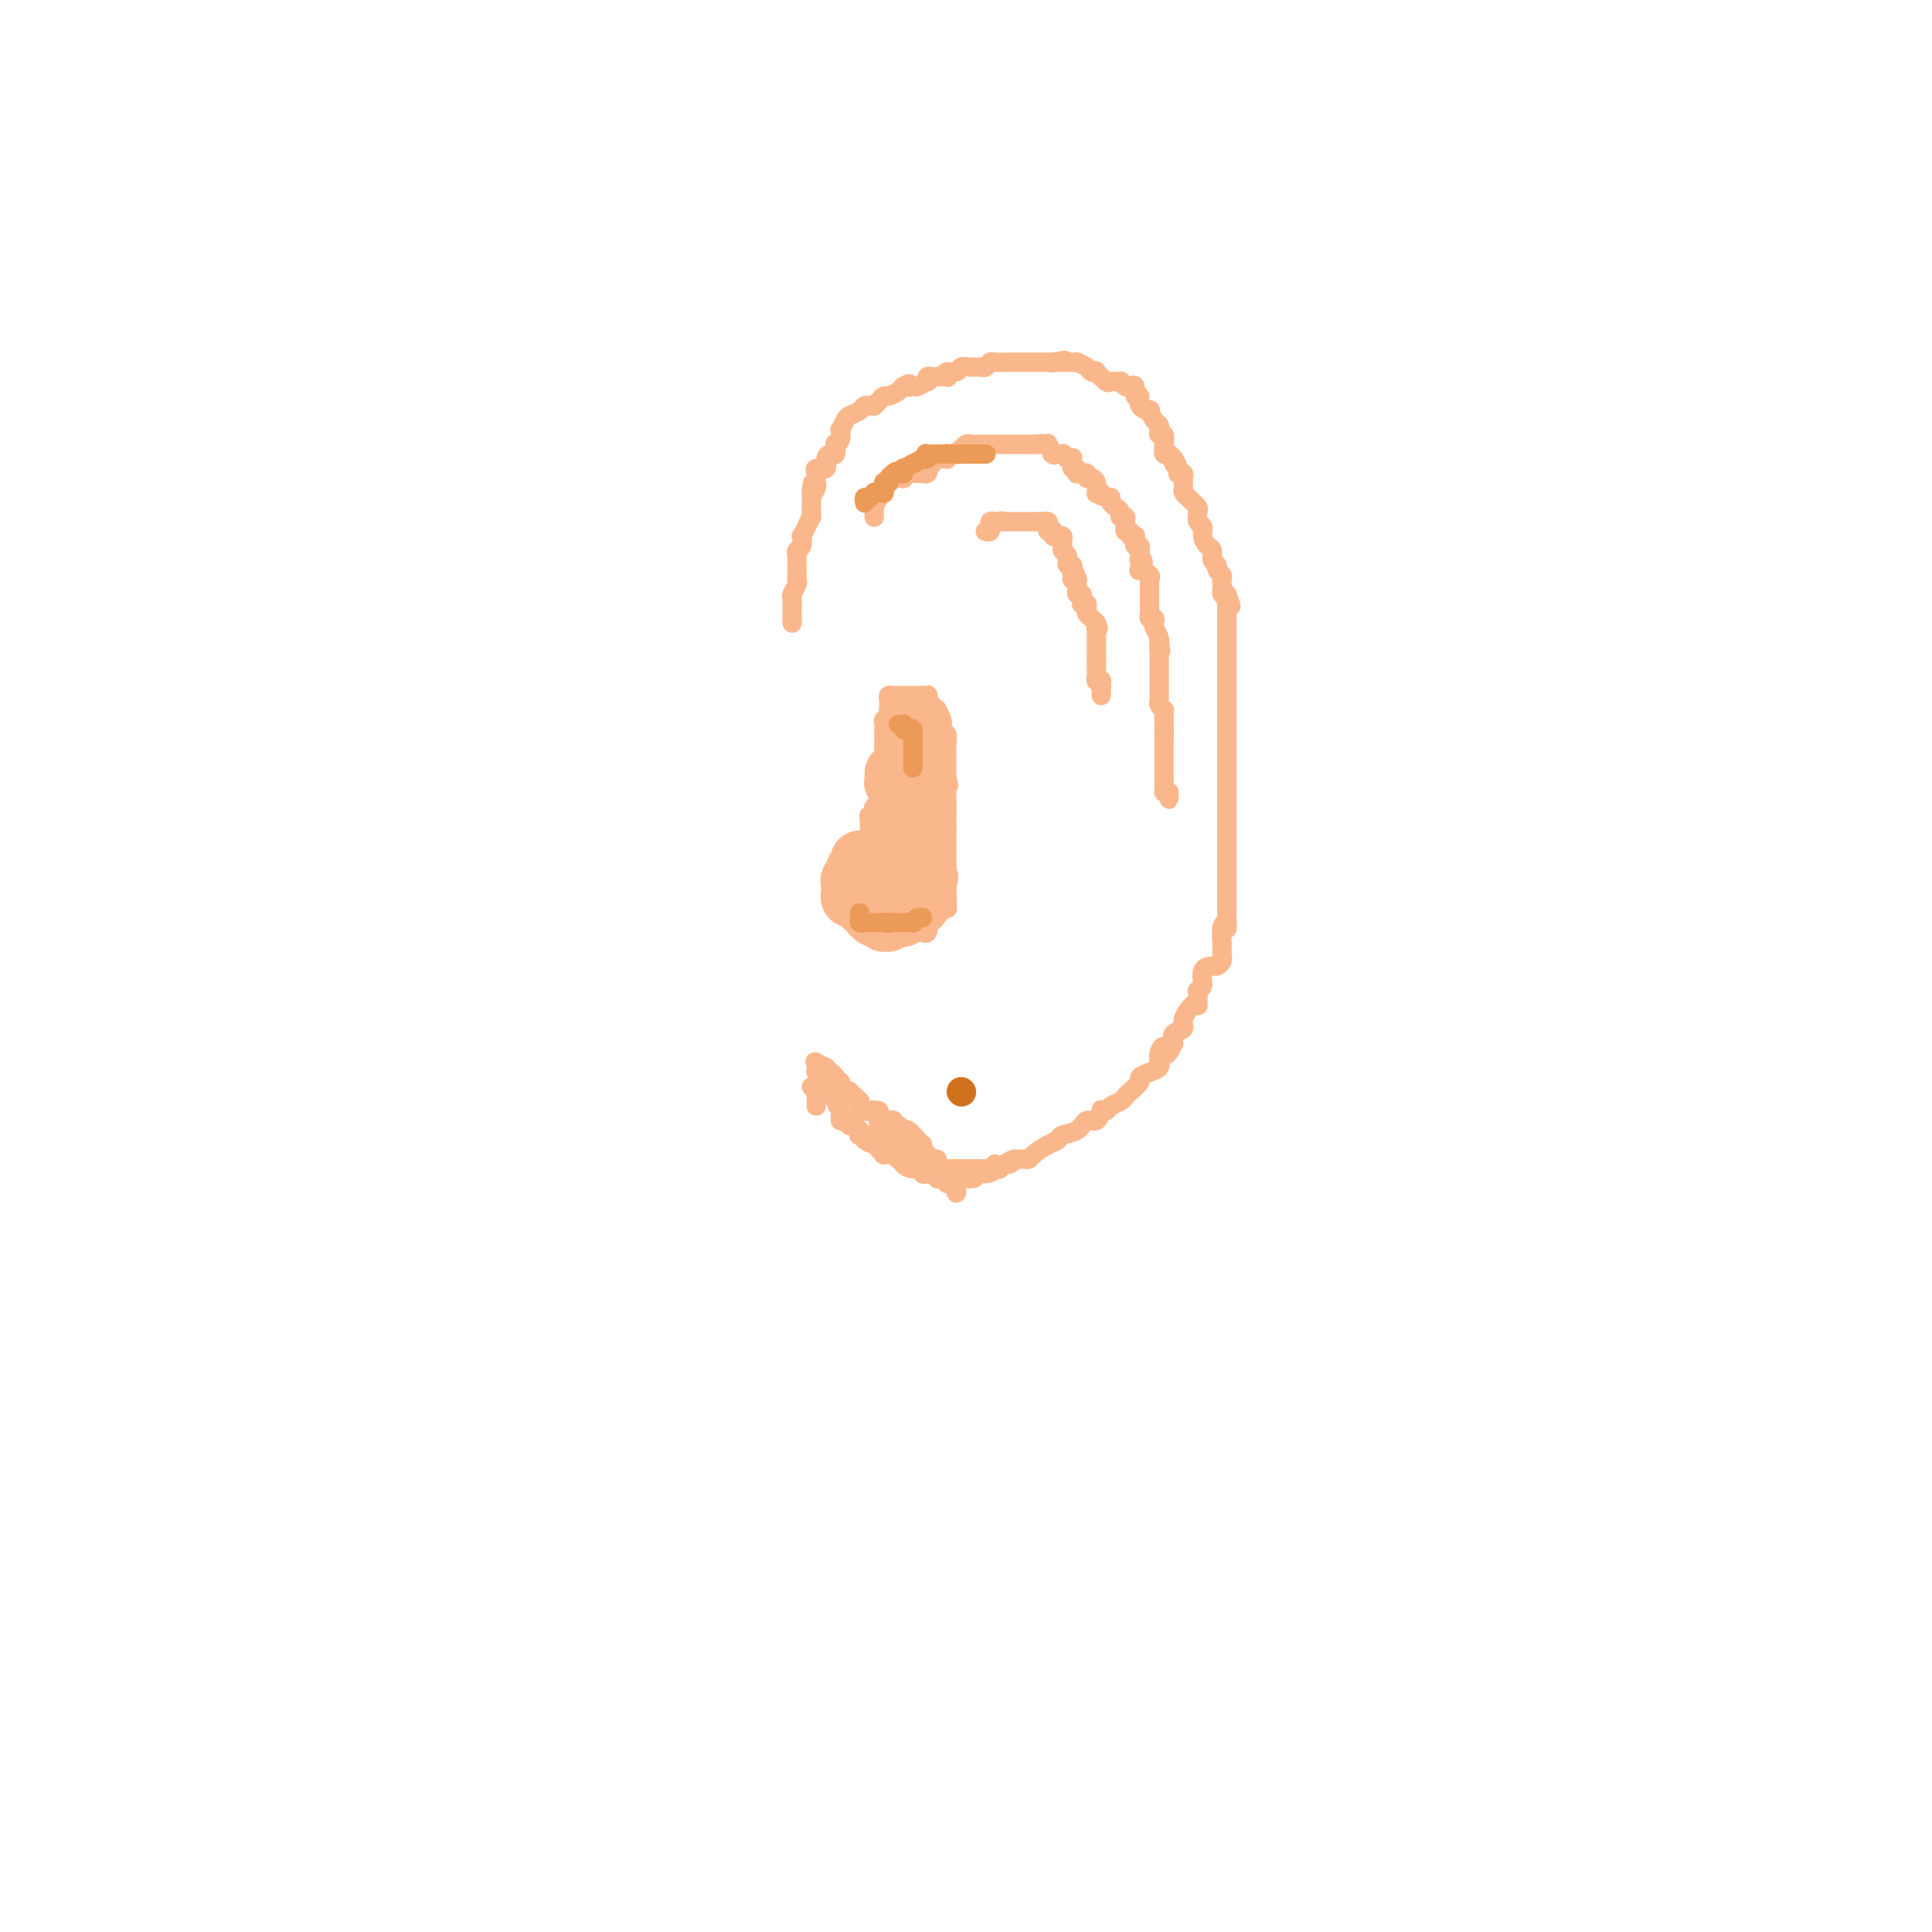 <svg viewBox='0 0 400 400' version='1.1' xmlns='http://www.w3.org/2000/svg' xmlns:xlink='http://www.w3.org/1999/xlink'><g fill='none' stroke='#FBB78C' stroke-width='4' stroke-linecap='round' stroke-linejoin='round'><path d='M164,129c0.000,0.000 0.000,-1.000 0,-1'/><path d='M164,128c0.000,-0.112 0.000,0.110 0,0c-0.000,-0.110 -0.000,-0.550 0,-1c0.000,-0.450 0.000,-0.908 0,-1c-0.000,-0.092 -0.001,0.184 0,0c0.001,-0.184 0.004,-0.827 0,-1c-0.004,-0.173 -0.015,0.122 0,0c0.015,-0.122 0.057,-0.663 0,-1c-0.057,-0.337 -0.211,-0.471 0,-1c0.211,-0.529 0.789,-1.455 1,-2c0.211,-0.545 0.057,-0.710 0,-1c-0.057,-0.290 -0.015,-0.704 0,-1c0.015,-0.296 0.003,-0.475 0,-1c-0.003,-0.525 0.003,-1.396 0,-2c-0.003,-0.604 -0.015,-0.940 0,-1c0.015,-0.060 0.056,0.157 0,0c-0.056,-0.157 -0.208,-0.689 0,-1c0.208,-0.311 0.778,-0.403 1,-1c0.222,-0.597 0.098,-1.699 0,-2c-0.098,-0.301 -0.170,0.200 0,0c0.170,-0.200 0.581,-1.100 1,-2c0.419,-0.900 0.844,-1.800 1,-2c0.156,-0.200 0.042,0.301 0,0c-0.042,-0.301 -0.011,-1.404 0,-2c0.011,-0.596 0.003,-0.686 0,-1c-0.003,-0.314 -0.001,-0.854 0,-1c0.001,-0.146 0.000,0.101 0,0c-0.000,-0.101 -0.000,-0.551 0,-1'/><path d='M168,102c0.558,-3.974 -0.046,-0.910 0,0c0.046,0.910 0.742,-0.335 1,-1c0.258,-0.665 0.077,-0.751 0,-1c-0.077,-0.249 -0.049,-0.662 0,-1c0.049,-0.338 0.121,-0.603 0,-1c-0.121,-0.397 -0.435,-0.927 0,-1c0.435,-0.073 1.619,0.313 2,0c0.381,-0.313 -0.043,-1.323 0,-2c0.043,-0.677 0.551,-1.020 1,-1c0.449,0.020 0.839,0.404 1,0c0.161,-0.404 0.095,-1.595 0,-2c-0.095,-0.405 -0.218,-0.024 0,0c0.218,0.024 0.778,-0.308 1,-1c0.222,-0.692 0.105,-1.743 0,-2c-0.105,-0.257 -0.197,0.281 0,0c0.197,-0.281 0.682,-1.382 1,-2c0.318,-0.618 0.467,-0.754 1,-1c0.533,-0.246 1.448,-0.601 2,-1c0.552,-0.399 0.739,-0.842 1,-1c0.261,-0.158 0.595,-0.032 1,0c0.405,0.032 0.881,-0.029 1,0c0.119,0.029 -0.119,0.148 0,0c0.119,-0.148 0.595,-0.565 1,-1c0.405,-0.435 0.737,-0.890 1,-1c0.263,-0.110 0.455,0.124 1,0c0.545,-0.124 1.441,-0.607 2,-1c0.559,-0.393 0.779,-0.697 1,-1'/><path d='M187,80c2.030,-1.078 1.104,-0.274 1,0c-0.104,0.274 0.612,0.017 1,0c0.388,-0.017 0.446,0.206 1,0c0.554,-0.206 1.603,-0.840 2,-1c0.397,-0.160 0.143,0.153 0,0c-0.143,-0.153 -0.174,-0.773 0,-1c0.174,-0.227 0.555,-0.060 1,0c0.445,0.060 0.955,0.012 1,0c0.045,-0.012 -0.373,0.012 0,0c0.373,-0.012 1.538,-0.060 2,0c0.462,0.060 0.221,0.226 0,0c-0.221,-0.226 -0.420,-0.846 0,-1c0.420,-0.154 1.460,0.156 2,0c0.540,-0.156 0.579,-0.778 1,-1c0.421,-0.222 1.224,-0.046 2,0c0.776,0.046 1.526,-0.040 2,0c0.474,0.040 0.673,0.207 1,0c0.327,-0.207 0.781,-0.788 1,-1c0.219,-0.212 0.204,-0.057 1,0c0.796,0.057 2.402,0.015 3,0c0.598,-0.015 0.188,-0.004 0,0c-0.188,0.004 -0.152,0.001 0,0c0.152,-0.001 0.422,-0.000 1,0c0.578,0.000 1.464,0.000 2,0c0.536,-0.000 0.721,-0.000 1,0c0.279,0.000 0.652,0.000 1,0c0.348,-0.000 0.671,-0.000 1,0c0.329,0.000 0.666,0.000 1,0c0.334,-0.000 0.667,-0.000 1,0c0.333,0.000 0.667,0.000 1,0'/><path d='M218,75c4.744,-0.773 1.104,-0.207 0,0c-1.104,0.207 0.329,0.055 1,0c0.671,-0.055 0.579,-0.012 1,0c0.421,0.012 1.355,-0.007 2,0c0.645,0.007 1.000,0.041 1,0c-0.000,-0.041 -0.356,-0.157 0,0c0.356,0.157 1.423,0.585 2,1c0.577,0.415 0.664,0.815 1,1c0.336,0.185 0.921,0.155 1,0c0.079,-0.155 -0.348,-0.435 0,0c0.348,0.435 1.469,1.584 2,2c0.531,0.416 0.471,0.098 1,0c0.529,-0.098 1.649,0.024 2,0c0.351,-0.024 -0.065,-0.195 0,0c0.065,0.195 0.610,0.754 1,1c0.390,0.246 0.624,0.177 1,0c0.376,-0.177 0.893,-0.464 1,0c0.107,0.464 -0.196,1.678 0,2c0.196,0.322 0.893,-0.247 1,0c0.107,0.247 -0.374,1.309 0,2c0.374,0.691 1.603,1.011 2,1c0.397,-0.011 -0.038,-0.353 0,0c0.038,0.353 0.550,1.399 1,2c0.450,0.601 0.839,0.755 1,1c0.161,0.245 0.095,0.581 0,1c-0.095,0.419 -0.219,0.921 0,1c0.219,0.079 0.780,-0.263 1,0c0.220,0.263 0.100,1.132 0,2c-0.100,0.868 -0.181,1.734 0,2c0.181,0.266 0.623,-0.067 1,0c0.377,0.067 0.688,0.533 1,1'/><path d='M243,95c1.254,2.272 0.387,0.451 0,0c-0.387,-0.451 -0.296,0.467 0,1c0.296,0.533 0.797,0.681 1,1c0.203,0.319 0.107,0.807 0,1c-0.107,0.193 -0.225,0.089 0,0c0.225,-0.089 0.793,-0.165 1,0c0.207,0.165 0.055,0.569 0,1c-0.055,0.431 -0.012,0.889 0,1c0.012,0.111 -0.008,-0.125 0,0c0.008,0.125 0.044,0.611 0,1c-0.044,0.389 -0.169,0.680 0,1c0.169,0.320 0.633,0.667 1,1c0.367,0.333 0.638,0.652 1,1c0.362,0.348 0.814,0.726 1,1c0.186,0.274 0.105,0.445 0,1c-0.105,0.555 -0.234,1.496 0,2c0.234,0.504 0.832,0.573 1,1c0.168,0.427 -0.095,1.214 0,2c0.095,0.786 0.546,1.573 1,2c0.454,0.427 0.910,0.496 1,1c0.090,0.504 -0.186,1.445 0,2c0.186,0.555 0.834,0.726 1,1c0.166,0.274 -0.152,0.651 0,1c0.152,0.349 0.772,0.672 1,1c0.228,0.328 0.064,0.663 0,1c-0.064,0.337 -0.027,0.678 0,1c0.027,0.322 0.046,0.625 0,1c-0.046,0.375 -0.156,0.821 0,1c0.156,0.179 0.578,0.089 1,0'/><path d='M254,123c1.702,4.494 0.456,1.729 0,1c-0.456,-0.729 -0.122,0.578 0,1c0.122,0.422 0.033,-0.040 0,0c-0.033,0.040 -0.009,0.584 0,1c0.009,0.416 0.002,0.706 0,1c-0.002,0.294 -0.001,0.593 0,1c0.001,0.407 0.000,0.921 0,1c-0.000,0.079 -0.000,-0.278 0,0c0.000,0.278 0.000,1.192 0,2c-0.000,0.808 -0.000,1.512 0,2c0.000,0.488 0.000,0.762 0,1c-0.000,0.238 -0.000,0.440 0,1c0.000,0.560 0.000,1.477 0,2c-0.000,0.523 -0.000,0.652 0,1c0.000,0.348 0.000,0.915 0,1c-0.000,0.085 -0.000,-0.314 0,0c0.000,0.314 0.000,1.340 0,2c-0.000,0.660 -0.000,0.954 0,1c0.000,0.046 0.000,-0.157 0,0c-0.000,0.157 -0.000,0.672 0,1c0.000,0.328 0.000,0.468 0,1c-0.000,0.532 -0.000,1.457 0,2c0.000,0.543 0.000,0.705 0,1c-0.000,0.295 -0.000,0.722 0,1c0.000,0.278 0.000,0.407 0,1c0.000,0.593 0.000,1.650 0,2c0.000,0.350 0.000,-0.006 0,0c0.000,0.006 0.000,0.373 0,1c0.000,0.627 0.000,1.515 0,2c0.000,0.485 -0.000,0.567 0,1c0.000,0.433 0.000,1.216 0,2'/><path d='M254,157c0.000,5.438 -0.000,2.033 0,1c0.000,-1.033 0.000,0.305 0,1c-0.000,0.695 0.000,0.745 0,1c0.000,0.255 -0.000,0.714 0,1c0.000,0.286 0.000,0.400 0,1c-0.000,0.600 0.000,1.685 0,2c0.000,0.315 -0.000,-0.142 0,0c0.000,0.142 0.000,0.882 0,1c-0.000,0.118 0.000,-0.387 0,0c0.000,0.387 0.000,1.665 0,2c0.000,0.335 -0.000,-0.274 0,0c0.000,0.274 0.000,1.431 0,2c0.000,0.569 -0.000,0.552 0,1c0.000,0.448 0.000,1.363 0,2c0.000,0.637 0.000,0.997 0,1c0.000,0.003 0.000,-0.351 0,0c0.000,0.351 0.000,1.406 0,2c0.000,0.594 0.000,0.727 0,1c0.000,0.273 0.000,0.686 0,1c0.000,0.314 0.000,0.530 0,1c0.000,0.470 0.000,1.196 0,2c0.000,0.804 0.000,1.688 0,2c0.000,0.312 0.000,0.052 0,0c0.000,-0.052 0.000,0.105 0,1c0.000,0.895 0.000,2.530 0,3c0.000,0.470 0.000,-0.225 0,0c0.000,0.225 0.000,1.368 0,2c0.000,0.632 -0.000,0.752 0,1c0.000,0.248 0.000,0.624 0,1'/><path d='M254,190c0.004,5.044 0.015,1.153 0,0c-0.015,-1.153 -0.057,0.433 0,1c0.057,0.567 0.211,0.115 0,0c-0.211,-0.115 -0.789,0.106 -1,1c-0.211,0.894 -0.057,2.459 0,3c0.057,0.541 0.016,0.057 0,0c-0.016,-0.057 -0.008,0.314 0,1c0.008,0.686 0.014,1.686 0,2c-0.014,0.314 -0.050,-0.058 0,0c0.050,0.058 0.186,0.548 0,1c-0.186,0.452 -0.695,0.867 -1,1c-0.305,0.133 -0.407,-0.015 -1,0c-0.593,0.015 -1.676,0.193 -2,1c-0.324,0.807 0.110,2.241 0,3c-0.110,0.759 -0.763,0.842 -1,1c-0.237,0.158 -0.057,0.392 0,1c0.057,0.608 -0.007,1.592 0,2c0.007,0.408 0.086,0.241 0,0c-0.086,-0.241 -0.335,-0.556 -1,0c-0.665,0.556 -1.745,1.984 -2,3c-0.255,1.016 0.316,1.620 0,2c-0.316,0.380 -1.519,0.537 -2,1c-0.481,0.463 -0.241,1.231 0,2'/><path d='M243,216c-2.094,4.221 -1.827,1.775 -2,1c-0.173,-0.775 -0.784,0.121 -1,1c-0.216,0.879 -0.038,1.741 0,2c0.038,0.259 -0.065,-0.086 0,0c0.065,0.086 0.298,0.604 0,1c-0.298,0.396 -1.127,0.669 -2,1c-0.873,0.331 -1.791,0.719 -2,1c-0.209,0.281 0.291,0.456 0,1c-0.291,0.544 -1.373,1.456 -2,2c-0.627,0.544 -0.799,0.721 -1,1c-0.201,0.279 -0.432,0.661 -1,1c-0.568,0.339 -1.475,0.635 -2,1c-0.525,0.365 -0.669,0.800 -1,1c-0.331,0.200 -0.850,0.165 -1,0c-0.150,-0.165 0.068,-0.462 0,0c-0.068,0.462 -0.423,1.682 -1,2c-0.577,0.318 -1.375,-0.267 -2,0c-0.625,0.267 -1.078,1.384 -2,2c-0.922,0.616 -2.313,0.729 -3,1c-0.687,0.271 -0.670,0.700 -1,1c-0.330,0.300 -1.005,0.473 -2,1c-0.995,0.527 -2.308,1.409 -3,2c-0.692,0.591 -0.763,0.890 -1,1c-0.237,0.110 -0.641,0.030 -1,0c-0.359,-0.030 -0.674,-0.008 -1,0c-0.326,0.008 -0.663,0.004 -1,0'/><path d='M210,240c-2.582,1.173 -0.537,0.104 0,0c0.537,-0.104 -0.433,0.757 -1,1c-0.567,0.243 -0.729,-0.131 -1,0c-0.271,0.131 -0.650,0.767 -1,1c-0.350,0.233 -0.671,0.062 -1,0c-0.329,-0.062 -0.666,-0.017 -1,0c-0.334,0.017 -0.667,0.004 -1,0c-0.333,-0.004 -0.668,-0.001 -1,0c-0.332,0.001 -0.661,0.000 -1,0c-0.339,-0.000 -0.687,-0.000 -1,0c-0.313,0.000 -0.591,0.000 -1,0c-0.409,-0.000 -0.951,0.000 -1,0c-0.049,-0.000 0.394,-0.000 0,0c-0.394,0.000 -1.625,0.001 -2,0c-0.375,-0.001 0.106,-0.003 0,0c-0.106,0.003 -0.798,0.011 -1,0c-0.202,-0.011 0.087,-0.040 0,0c-0.087,0.040 -0.549,0.151 -1,0c-0.451,-0.151 -0.892,-0.562 -1,-1c-0.108,-0.438 0.116,-0.901 0,-1c-0.116,-0.099 -0.571,0.167 -1,0c-0.429,-0.167 -0.833,-0.766 -1,-1c-0.167,-0.234 -0.096,-0.104 0,0c0.096,0.104 0.218,0.182 0,0c-0.218,-0.182 -0.777,-0.623 -1,-1c-0.223,-0.377 -0.112,-0.688 0,-1'/><path d='M191,237c-1.091,-0.935 -0.818,-0.773 -1,-1c-0.182,-0.227 -0.819,-0.844 -1,-1c-0.181,-0.156 0.092,0.150 0,0c-0.092,-0.150 -0.551,-0.757 -1,-1c-0.449,-0.243 -0.890,-0.121 -1,0c-0.110,0.121 0.111,0.243 0,0c-0.111,-0.243 -0.555,-0.850 -1,-1c-0.445,-0.150 -0.890,0.156 -1,0c-0.110,-0.156 0.115,-0.773 0,-1c-0.115,-0.227 -0.571,-0.064 -1,0c-0.429,0.064 -0.832,0.027 -1,0c-0.168,-0.027 -0.100,-0.046 0,0c0.100,0.046 0.234,0.156 0,0c-0.234,-0.156 -0.836,-0.576 -1,-1c-0.164,-0.424 0.110,-0.850 0,-1c-0.110,-0.150 -0.604,-0.025 -1,0c-0.396,0.025 -0.695,-0.050 -1,0c-0.305,0.050 -0.617,0.225 -1,0c-0.383,-0.225 -0.837,-0.848 -1,-1c-0.163,-0.152 -0.033,0.169 0,0c0.033,-0.169 -0.030,-0.829 0,-1c0.030,-0.171 0.152,0.147 0,0c-0.152,-0.147 -0.579,-0.757 -1,-1c-0.421,-0.243 -0.834,-0.117 -1,0c-0.166,0.117 -0.083,0.224 0,0c0.083,-0.224 0.166,-0.781 0,-1c-0.166,-0.219 -0.581,-0.100 -1,0c-0.419,0.100 -0.844,0.181 -1,0c-0.156,-0.181 -0.045,-0.623 0,-1c0.045,-0.377 0.022,-0.688 0,-1'/><path d='M174,224c-2.874,-1.968 -1.559,-0.388 -1,0c0.559,0.388 0.362,-0.417 0,-1c-0.362,-0.583 -0.889,-0.945 -1,-1c-0.111,-0.055 0.194,0.195 0,0c-0.194,-0.195 -0.887,-0.836 -1,-1c-0.113,-0.164 0.354,0.148 0,0c-0.354,-0.148 -1.530,-0.757 -2,-1c-0.470,-0.243 -0.235,-0.122 0,0'/><path d='M181,107c0.002,0.079 0.003,0.158 0,0c-0.003,-0.158 -0.011,-0.554 0,-1c0.011,-0.446 0.041,-0.940 0,-1c-0.041,-0.060 -0.154,0.316 0,0c0.154,-0.316 0.577,-1.325 1,-2c0.423,-0.675 0.848,-1.018 1,-1c0.152,0.018 0.030,0.397 0,0c-0.030,-0.397 0.030,-1.568 0,-2c-0.030,-0.432 -0.152,-0.123 0,0c0.152,0.123 0.576,0.062 1,0'/><path d='M184,100c0.415,-1.022 -0.046,-0.077 0,0c0.046,0.077 0.600,-0.715 1,-1c0.400,-0.285 0.646,-0.062 1,0c0.354,0.062 0.814,-0.036 1,0c0.186,0.036 0.096,0.206 0,0c-0.096,-0.206 -0.198,-0.787 0,-1c0.198,-0.213 0.698,-0.056 1,0c0.302,0.056 0.407,0.011 1,0c0.593,-0.011 1.675,0.012 2,0c0.325,-0.012 -0.105,-0.059 0,0c0.105,0.059 0.745,0.222 1,0c0.255,-0.222 0.124,-0.830 0,-1c-0.124,-0.170 -0.241,0.098 0,0c0.241,-0.098 0.839,-0.562 1,-1c0.161,-0.438 -0.115,-0.848 0,-1c0.115,-0.152 0.619,-0.044 1,0c0.381,0.044 0.637,0.026 1,0c0.363,-0.026 0.832,-0.059 1,0c0.168,0.059 0.035,0.212 0,0c-0.035,-0.212 0.029,-0.788 0,-1c-0.029,-0.212 -0.151,-0.061 0,0c0.151,0.061 0.576,0.030 1,0'/><path d='M197,94c2.043,-0.924 0.652,-0.232 0,0c-0.652,0.232 -0.564,0.006 0,0c0.564,-0.006 1.605,0.209 2,0c0.395,-0.209 0.145,-0.841 0,-1c-0.145,-0.159 -0.183,0.153 0,0c0.183,-0.153 0.589,-0.773 1,-1c0.411,-0.227 0.827,-0.061 1,0c0.173,0.061 0.102,0.016 0,0c-0.102,-0.016 -0.235,-0.004 0,0c0.235,0.004 0.838,0.001 1,0c0.162,-0.001 -0.116,-0.000 0,0c0.116,0.000 0.626,0.000 1,0c0.374,-0.000 0.611,-0.000 1,0c0.389,0.000 0.932,0.000 1,0c0.068,-0.000 -0.337,-0.000 0,0c0.337,0.000 1.415,0.000 2,0c0.585,-0.000 0.677,-0.000 1,0c0.323,0.000 0.878,0.000 1,0c0.122,-0.000 -0.189,-0.000 0,0c0.189,0.000 0.877,0.000 1,0c0.123,-0.000 -0.321,-0.000 0,0c0.321,0.000 1.406,0.000 2,0c0.594,-0.000 0.699,-0.000 1,0c0.301,0.000 0.800,0.000 1,0c0.200,-0.000 0.100,-0.000 0,0'/><path d='M214,92c2.813,-0.307 1.346,-0.075 1,0c-0.346,0.075 0.430,-0.008 1,0c0.570,0.008 0.935,0.107 1,0c0.065,-0.107 -0.171,-0.421 0,0c0.171,0.421 0.749,1.576 1,2c0.251,0.424 0.175,0.117 0,0c-0.175,-0.117 -0.450,-0.045 0,0c0.450,0.045 1.623,0.063 2,0c0.377,-0.063 -0.044,-0.205 0,0c0.044,0.205 0.551,0.758 1,1c0.449,0.242 0.838,0.174 1,0c0.162,-0.174 0.095,-0.453 0,0c-0.095,0.453 -0.219,1.638 0,2c0.219,0.362 0.781,-0.100 1,0c0.219,0.100 0.097,0.763 0,1c-0.097,0.237 -0.167,0.049 0,0c0.167,-0.049 0.570,0.041 1,0c0.430,-0.041 0.886,-0.214 1,0c0.114,0.214 -0.113,0.814 0,1c0.113,0.186 0.566,-0.043 1,0c0.434,0.043 0.848,0.358 1,1c0.152,0.642 0.044,1.612 0,2c-0.044,0.388 -0.022,0.194 0,0'/><path d='M227,102c2.249,1.564 1.372,0.475 1,0c-0.372,-0.475 -0.241,-0.334 0,0c0.241,0.334 0.590,0.863 1,1c0.410,0.137 0.880,-0.117 1,0c0.120,0.117 -0.111,0.606 0,1c0.111,0.394 0.565,0.694 1,1c0.435,0.306 0.852,0.617 1,1c0.148,0.383 0.025,0.838 0,1c-0.025,0.162 0.046,0.032 0,0c-0.046,-0.032 -0.210,0.034 0,0c0.210,-0.034 0.792,-0.168 1,0c0.208,0.168 0.041,0.637 0,1c-0.041,0.363 0.045,0.619 0,1c-0.045,0.381 -0.222,0.886 0,1c0.222,0.114 0.844,-0.163 1,0c0.156,0.163 -0.155,0.766 0,1c0.155,0.234 0.777,0.101 1,0c0.223,-0.101 0.046,-0.168 0,0c-0.046,0.168 0.040,0.571 0,1c-0.040,0.429 -0.207,0.886 0,1c0.207,0.114 0.788,-0.113 1,0c0.212,0.113 0.057,0.566 0,1c-0.057,0.434 -0.015,0.848 0,1c0.015,0.152 0.004,0.044 0,0c-0.004,-0.044 -0.002,-0.022 0,0'/><path d='M236,115c1.392,2.229 0.371,1.300 0,1c-0.371,-0.300 -0.092,0.027 0,0c0.092,-0.027 -0.004,-0.410 0,0c0.004,0.410 0.106,1.613 0,2c-0.106,0.387 -0.421,-0.041 0,0c0.421,0.041 1.577,0.550 2,1c0.423,0.450 0.113,0.842 0,1c-0.113,0.158 -0.030,0.082 0,0c0.030,-0.082 0.008,-0.172 0,0c-0.008,0.172 -0.002,0.605 0,1c0.002,0.395 0.001,0.751 0,1c-0.001,0.249 -0.000,0.392 0,1c0.000,0.608 0.000,1.682 0,2c-0.000,0.318 -0.001,-0.121 0,0c0.001,0.121 0.004,0.802 0,1c-0.004,0.198 -0.015,-0.087 0,0c0.015,0.087 0.056,0.547 0,1c-0.056,0.453 -0.207,0.898 0,1c0.207,0.102 0.774,-0.141 1,0c0.226,0.141 0.113,0.665 0,1c-0.113,0.335 -0.226,0.482 0,1c0.226,0.518 0.792,1.409 1,2c0.208,0.591 0.060,0.883 0,1c-0.060,0.117 -0.030,0.058 0,0'/><path d='M240,133c0.619,2.968 0.166,1.386 0,1c-0.166,-0.386 -0.044,0.422 0,1c0.044,0.578 0.012,0.924 0,1c-0.012,0.076 -0.003,-0.119 0,0c0.003,0.119 0.001,0.553 0,1c-0.001,0.447 -0.000,0.907 0,1c0.000,0.093 0.000,-0.182 0,0c-0.000,0.182 -0.000,0.822 0,1c0.000,0.178 0.000,-0.107 0,0c-0.000,0.107 -0.000,0.606 0,1c0.000,0.394 0.000,0.683 0,1c-0.000,0.317 -0.001,0.662 0,1c0.001,0.338 0.004,0.669 0,1c-0.004,0.331 -0.015,0.662 0,1c0.015,0.338 0.057,0.682 0,1c-0.057,0.318 -0.211,0.610 0,1c0.211,0.390 0.789,0.878 1,1c0.211,0.122 0.057,-0.122 0,0c-0.057,0.122 -0.015,0.610 0,1c0.015,0.390 0.004,0.682 0,1c-0.004,0.318 -0.001,0.662 0,1c0.001,0.338 0.001,0.669 0,1'/><path d='M241,151c0.155,2.737 0.041,0.580 0,0c-0.041,-0.580 -0.011,0.418 0,1c0.011,0.582 0.003,0.748 0,1c-0.003,0.252 -0.001,0.591 0,1c0.001,0.409 0.000,0.888 0,1c-0.000,0.112 -0.000,-0.143 0,0c0.000,0.143 0.000,0.683 0,1c-0.000,0.317 -0.000,0.410 0,1c0.000,0.590 0.000,1.678 0,2c-0.000,0.322 -0.000,-0.121 0,0c0.000,0.121 0.000,0.806 0,1c-0.000,0.194 -0.000,-0.102 0,0c0.000,0.102 0.000,0.602 0,1c-0.000,0.398 -0.001,0.695 0,1c0.001,0.305 0.003,0.618 0,1c-0.003,0.382 -0.011,0.834 0,1c0.011,0.166 0.041,0.045 0,0c-0.041,-0.045 -0.155,-0.013 0,0c0.155,0.013 0.577,0.006 1,0'/><path d='M242,164c0.155,2.238 0.042,1.333 0,1c-0.042,-0.333 -0.012,-0.095 0,0c0.012,0.095 0.006,0.048 0,0'/><path d='M183,173c0.000,0.120 0.000,0.240 0,0c0.000,-0.240 0.000,-0.839 0,-1c0.000,-0.161 0.000,0.115 0,0c0.000,-0.115 0.000,-0.621 0,-1c0.000,-0.379 0.000,-0.630 0,-1c0.000,-0.370 0.000,-0.860 0,-1c0.000,-0.140 0.000,0.069 0,0c0.000,-0.069 0.000,-0.414 0,-1c0.000,-0.586 0.000,-1.411 0,-2c0.000,-0.589 0.000,-0.941 0,-1c0.000,-0.059 0.000,0.177 0,0c0.000,-0.177 0.000,-0.765 0,-1c0.000,-0.235 0.000,-0.118 0,0'/><path d='M183,164c0.000,-1.797 0.000,-1.790 0,-2c-0.000,-0.210 -0.000,-0.637 0,-1c0.000,-0.363 0.000,-0.661 0,-1c-0.000,-0.339 -0.000,-0.718 0,-1c0.000,-0.282 0.000,-0.467 0,-1c-0.000,-0.533 -0.000,-1.413 0,-2c0.000,-0.587 0.000,-0.882 0,-1c-0.000,-0.118 -0.000,-0.060 0,0c0.000,0.060 0.000,0.121 0,0c-0.000,-0.121 -0.000,-0.424 0,-1c0.000,-0.576 0.000,-1.425 0,-2c-0.000,-0.575 -0.001,-0.876 0,-1c0.001,-0.124 0.004,-0.071 0,0c-0.004,0.071 -0.015,0.160 0,0c0.015,-0.160 0.057,-0.568 0,-1c-0.057,-0.432 -0.211,-0.889 0,-1c0.211,-0.111 0.788,0.124 1,0c0.212,-0.124 0.061,-0.607 0,-1c-0.061,-0.393 -0.030,-0.697 0,-1'/><path d='M184,147c0.154,-2.566 0.041,-0.481 0,0c-0.041,0.481 -0.008,-0.642 0,-1c0.008,-0.358 -0.008,0.048 0,0c0.008,-0.048 0.040,-0.549 0,-1c-0.040,-0.451 -0.150,-0.853 0,-1c0.150,-0.147 0.562,-0.039 1,0c0.438,0.039 0.901,0.011 1,0c0.099,-0.011 -0.167,-0.003 0,0c0.167,0.003 0.767,0.001 1,0c0.233,-0.001 0.099,-0.000 0,0c-0.099,0.000 -0.165,0.000 0,0c0.165,-0.000 0.560,-0.000 1,0c0.440,0.000 0.926,0.000 1,0c0.074,-0.000 -0.265,-0.000 0,0c0.265,0.000 1.132,0.000 2,0'/><path d='M191,144c1.023,-0.003 0.082,-0.012 0,0c-0.082,0.012 0.695,0.045 1,0c0.305,-0.045 0.138,-0.169 0,0c-0.138,0.169 -0.248,0.632 0,1c0.248,0.368 0.855,0.640 1,1c0.145,0.360 -0.171,0.808 0,1c0.171,0.192 0.831,0.127 1,0c0.169,-0.127 -0.152,-0.317 0,0c0.152,0.317 0.777,1.141 1,2c0.223,0.859 0.046,1.755 0,2c-0.046,0.245 0.040,-0.159 0,0c-0.040,0.159 -0.207,0.883 0,1c0.207,0.117 0.788,-0.372 1,0c0.212,0.372 0.057,1.604 0,2c-0.057,0.396 -0.015,-0.044 0,0c0.015,0.044 0.004,0.571 0,1c-0.004,0.429 -0.001,0.760 0,1c0.001,0.240 0.000,0.390 0,1c-0.000,0.610 -0.000,1.679 0,2c0.000,0.321 0.000,-0.107 0,0c-0.000,0.107 -0.000,0.750 0,1c0.000,0.250 0.000,0.106 0,0c-0.000,-0.106 -0.000,-0.173 0,0c0.000,0.173 0.000,0.587 0,1'/><path d='M196,161c0.774,2.812 0.207,1.341 0,1c-0.207,-0.341 -0.056,0.449 0,1c0.056,0.551 0.015,0.865 0,1c-0.015,0.135 -0.004,0.092 0,0c0.004,-0.092 0.001,-0.232 0,0c-0.001,0.232 -0.000,0.835 0,1c0.000,0.165 0.000,-0.110 0,0c-0.000,0.110 -0.000,0.604 0,1c0.000,0.396 0.000,0.694 0,1c-0.000,0.306 -0.000,0.620 0,1c0.000,0.380 0.000,0.826 0,1c-0.000,0.174 -0.000,0.078 0,0c0.000,-0.078 0.000,-0.136 0,0c-0.000,0.136 -0.000,0.468 0,1c0.000,0.532 0.000,1.266 0,2'/><path d='M196,172c0.000,1.962 0.000,1.365 0,1c0.000,-0.365 0.000,-0.500 0,0c0.000,0.500 0.000,1.636 0,2c0.000,0.364 0.000,-0.043 0,0c0.000,0.043 0.000,0.537 0,1c0.000,0.463 0.000,0.896 0,1c0.000,0.104 0.000,-0.122 0,0c0.000,0.122 0.000,0.592 0,1c0.000,0.408 0.000,0.753 0,1c0.000,0.247 0.000,0.394 0,1c-0.000,0.606 0.000,1.669 0,2c0.000,0.331 0.000,-0.070 0,0c0.000,0.070 -0.000,0.611 0,1c0.000,0.389 0.000,0.626 0,1c0.000,0.374 -0.000,0.885 0,1c0.000,0.115 0.000,-0.165 0,0c0.000,0.165 -0.000,0.775 0,1c0.000,0.225 0.000,0.064 0,0c0.000,-0.064 0.000,-0.032 0,0'/><path d='M196,186c0.089,2.593 0.312,2.075 0,2c-0.312,-0.075 -1.159,0.291 -2,1c-0.841,0.709 -1.675,1.759 -2,2c-0.325,0.241 -0.142,-0.328 0,0c0.142,0.328 0.244,1.552 0,2c-0.244,0.448 -0.835,0.120 -1,0c-0.165,-0.120 0.097,-0.032 0,0c-0.097,0.032 -0.552,0.009 -1,0c-0.448,-0.009 -0.890,-0.003 -1,0c-0.110,0.003 0.112,0.005 0,0c-0.112,-0.005 -0.560,-0.015 -1,0c-0.440,0.015 -0.873,0.057 -1,0c-0.127,-0.057 0.053,-0.211 0,0c-0.053,0.211 -0.340,0.789 -1,1c-0.660,0.211 -1.693,0.057 -2,0c-0.307,-0.057 0.111,-0.015 0,0c-0.111,0.015 -0.751,0.004 -1,0c-0.249,-0.004 -0.105,-0.001 0,0c0.105,0.001 0.173,0.000 0,0c-0.173,-0.000 -0.586,-0.000 -1,0'/><path d='M182,194c-1.480,0.142 -1.181,-0.004 -1,0c0.181,0.004 0.245,0.159 0,0c-0.245,-0.159 -0.798,-0.630 -1,-1c-0.202,-0.370 -0.054,-0.638 0,-1c0.054,-0.362 0.015,-0.818 0,-1c-0.015,-0.182 -0.004,-0.089 0,0c0.004,0.089 0.001,0.174 0,0c-0.001,-0.174 -0.000,-0.606 0,-1c0.000,-0.394 0.000,-0.749 0,-1c-0.000,-0.251 -0.000,-0.400 0,-1c0.000,-0.600 0.000,-1.653 0,-2c-0.000,-0.347 -0.000,0.013 0,0c0.000,-0.013 0.000,-0.399 0,-1c-0.000,-0.601 -0.000,-1.418 0,-2c0.000,-0.582 0.000,-0.929 0,-1c-0.000,-0.071 -0.000,0.135 0,0c0.000,-0.135 0.000,-0.611 0,-1c-0.000,-0.389 -0.000,-0.692 0,-1c0.000,-0.308 0.000,-0.621 0,-1c-0.000,-0.379 -0.000,-0.822 0,-1c0.000,-0.178 0.000,-0.089 0,0'/><path d='M180,178c-0.309,-2.698 -0.083,-1.444 0,-1c0.083,0.444 0.022,0.078 0,0c-0.022,-0.078 -0.006,0.133 0,0c0.006,-0.133 0.002,-0.609 0,-1c-0.002,-0.391 -0.000,-0.696 0,-1c0.000,-0.304 0.000,-0.606 0,-1c-0.000,-0.394 -0.000,-0.880 0,-1c0.000,-0.120 -0.000,0.127 0,0c0.000,-0.127 0.000,-0.626 0,-1c-0.000,-0.374 -0.001,-0.622 0,-1c0.001,-0.378 0.004,-0.886 0,-1c-0.004,-0.114 -0.015,0.167 0,0c0.015,-0.167 0.057,-0.780 0,-1c-0.057,-0.220 -0.213,-0.047 0,0c0.213,0.047 0.797,-0.033 1,0c0.203,0.033 0.027,0.180 0,0c-0.027,-0.180 0.096,-0.687 0,-1c-0.096,-0.313 -0.410,-0.430 0,-1c0.410,-0.570 1.546,-1.591 2,-2c0.454,-0.409 0.227,-0.204 0,0'/><path d='M183,165c0.481,-1.962 0.182,-0.367 0,0c-0.182,0.367 -0.247,-0.492 0,-1c0.247,-0.508 0.805,-0.664 1,-1c0.195,-0.336 0.028,-0.853 0,-1c-0.028,-0.147 0.084,0.074 0,0c-0.084,-0.074 -0.362,-0.443 0,-1c0.362,-0.557 1.365,-1.302 2,-2c0.635,-0.698 0.902,-1.351 1,-2c0.098,-0.649 0.026,-1.296 0,-2c-0.026,-0.704 -0.007,-1.467 0,-2c0.007,-0.533 0.002,-0.836 0,-1c-0.002,-0.164 -0.001,-0.190 0,0c0.001,0.190 0.000,0.595 0,1'/><path d='M187,153c0.620,-1.698 0.170,0.056 0,1c-0.170,0.944 -0.061,1.079 0,1c0.061,-0.079 0.073,-0.371 0,0c-0.073,0.371 -0.230,1.406 0,2c0.230,0.594 0.846,0.747 1,1c0.154,0.253 -0.155,0.607 0,1c0.155,0.393 0.774,0.826 1,1c0.226,0.174 0.061,0.088 0,0c-0.061,-0.088 -0.016,-0.177 0,0c0.016,0.177 0.004,0.622 0,1c-0.004,0.378 -0.001,0.689 0,1c0.001,0.311 0.000,0.622 0,1c-0.000,0.378 0.000,0.823 0,1c-0.000,0.177 -0.001,0.088 0,0c0.001,-0.088 0.004,-0.173 0,0c-0.004,0.173 -0.015,0.606 0,1c0.015,0.394 0.057,0.750 0,1c-0.057,0.250 -0.211,0.395 0,1c0.211,0.605 0.789,1.669 1,2c0.211,0.331 0.057,-0.070 0,0c-0.057,0.070 -0.015,0.611 0,1c0.015,0.389 0.004,0.626 0,1c-0.004,0.374 -0.001,0.884 0,1c0.001,0.116 0.000,-0.162 0,0c-0.000,0.162 -0.000,0.765 0,1c0.000,0.235 0.000,0.102 0,0c-0.000,-0.102 -0.000,-0.172 0,0c0.000,0.172 0.000,0.586 0,1'/><path d='M190,174c0.463,3.487 0.120,1.704 0,1c-0.120,-0.704 -0.016,-0.329 0,0c0.016,0.329 -0.055,0.613 0,1c0.055,0.387 0.237,0.878 0,1c-0.237,0.122 -0.895,-0.125 -1,0c-0.105,0.125 0.341,0.622 0,1c-0.341,0.378 -1.468,0.637 -2,1c-0.532,0.363 -0.469,0.829 -1,1c-0.531,0.171 -1.658,0.046 -2,0c-0.342,-0.046 0.100,-0.012 0,0c-0.100,0.012 -0.743,0.004 -1,0c-0.257,-0.004 -0.129,-0.002 0,0'/></g>
<g fill='none' stroke='#FBB78C' stroke-width='12' stroke-linecap='round' stroke-linejoin='round'><path d='M183,186c-0.119,0.000 -0.238,0.000 0,0c0.238,-0.000 0.833,-0.000 1,0c0.167,0.000 -0.095,0.000 0,0c0.095,-0.000 0.547,-0.000 1,0c0.453,0.000 0.909,0.000 1,0c0.091,-0.000 -0.182,-0.000 0,0c0.182,0.000 0.820,0.001 1,0c0.180,-0.001 -0.096,-0.004 0,0c0.096,0.004 0.565,0.015 1,0c0.435,-0.015 0.835,-0.057 1,0c0.165,0.057 0.096,0.211 0,0c-0.096,-0.211 -0.218,-0.788 0,-1c0.218,-0.212 0.777,-0.061 1,0c0.223,0.061 0.112,0.030 0,0'/><path d='M190,185c1.088,-0.316 0.306,-0.606 0,-1c-0.306,-0.394 -0.138,-0.890 0,-1c0.138,-0.110 0.247,0.168 0,0c-0.247,-0.168 -0.850,-0.781 -1,-1c-0.150,-0.219 0.152,-0.043 0,0c-0.152,0.043 -0.759,-0.045 -1,0c-0.241,0.045 -0.117,0.224 0,0c0.117,-0.224 0.228,-0.851 0,-1c-0.228,-0.149 -0.793,0.181 -1,0c-0.207,-0.181 -0.055,-0.871 0,-1c0.055,-0.129 0.015,0.305 0,0c-0.015,-0.305 -0.004,-1.349 0,-2c0.004,-0.651 0.001,-0.909 0,-1c-0.001,-0.091 -0.000,-0.013 0,0c0.000,0.013 0.000,-0.038 0,0c-0.000,0.038 -0.000,0.164 0,0c0.000,-0.164 0.000,-0.618 0,-1c-0.000,-0.382 -0.000,-0.691 0,-1'/><path d='M187,175c-0.464,-1.498 -0.124,-0.244 0,0c0.124,0.244 0.031,-0.521 0,-1c-0.031,-0.479 -0.001,-0.671 0,-1c0.001,-0.329 -0.029,-0.796 0,-1c0.029,-0.204 0.117,-0.145 0,0c-0.117,0.145 -0.438,0.376 0,0c0.438,-0.376 1.634,-1.359 2,-2c0.366,-0.641 -0.097,-0.940 0,-1c0.097,-0.060 0.754,0.121 1,0c0.246,-0.121 0.080,-0.542 0,-1c-0.080,-0.458 -0.074,-0.952 0,-1c0.074,-0.048 0.216,0.349 0,0c-0.216,-0.349 -0.790,-1.444 -1,-2c-0.210,-0.556 -0.057,-0.573 0,-1c0.057,-0.427 0.016,-1.265 0,-2c-0.016,-0.735 -0.008,-1.368 0,-2'/><path d='M189,160c0.309,-2.271 0.083,-0.450 0,0c-0.083,0.450 -0.022,-0.471 0,-1c0.022,-0.529 0.006,-0.668 0,-1c-0.006,-0.332 -0.002,-0.859 0,-1c0.002,-0.141 0.000,0.103 0,0c-0.000,-0.103 -0.000,-0.552 0,-1c0.000,-0.448 0.000,-0.893 0,-1c-0.000,-0.107 -0.000,0.125 0,0c0.000,-0.125 0.000,-0.607 0,-1c-0.000,-0.393 -0.000,-0.696 0,-1c0.000,-0.304 0.000,-0.607 0,-1c-0.000,-0.393 -0.000,-0.876 0,-1c0.000,-0.124 0.000,0.110 0,0c-0.000,-0.110 -0.000,-0.566 0,-1c0.000,-0.434 0.000,-0.848 0,-1c-0.000,-0.152 -0.000,-0.044 0,0c0.000,0.044 0.000,0.022 0,0'/><path d='M185,160c-0.008,0.303 -0.016,0.607 0,1c0.016,0.393 0.057,0.876 0,1c-0.057,0.124 -0.211,-0.111 0,0c0.211,0.111 0.789,0.567 1,1c0.211,0.433 0.056,0.842 0,1c-0.056,0.158 -0.011,0.065 0,0c0.011,-0.065 -0.011,-0.102 0,0c0.011,0.102 0.056,0.343 0,1c-0.056,0.657 -0.211,1.730 0,2c0.211,0.270 0.789,-0.265 1,0c0.211,0.265 0.057,1.328 0,2c-0.057,0.672 -0.015,0.954 0,1c0.015,0.046 0.004,-0.142 0,0c-0.004,0.142 -0.001,0.615 0,1c0.001,0.385 0.000,0.681 0,1c-0.000,0.319 -0.000,0.659 0,1'/><path d='M187,173c0.309,2.173 0.083,1.107 0,1c-0.083,-0.107 -0.021,0.746 0,1c0.021,0.254 0.003,-0.090 0,0c-0.003,0.090 0.011,0.612 0,1c-0.011,0.388 -0.045,0.640 0,1c0.045,0.360 0.171,0.829 0,1c-0.171,0.171 -0.638,0.046 -1,0c-0.362,-0.046 -0.619,-0.012 -1,0c-0.381,0.012 -0.887,0.003 -1,0c-0.113,-0.003 0.165,-0.001 0,0c-0.165,0.001 -0.775,0.000 -1,0c-0.225,-0.000 -0.064,-0.000 0,0c0.064,0.000 0.032,0.000 0,0'/><path d='M183,178c-0.575,0.774 -0.013,0.207 0,0c0.013,-0.207 -0.522,-0.056 -1,0c-0.478,0.056 -0.898,0.015 -1,0c-0.102,-0.015 0.112,-0.004 0,0c-0.112,0.004 -0.552,0.001 -1,0c-0.448,-0.001 -0.905,-0.001 -1,0c-0.095,0.001 0.170,0.003 0,0c-0.170,-0.003 -0.777,-0.011 -1,0c-0.223,0.011 -0.064,0.041 0,0c0.064,-0.041 0.031,-0.152 0,0c-0.031,0.152 -0.061,0.565 0,1c0.061,0.435 0.212,0.890 0,1c-0.212,0.110 -0.788,-0.124 -1,0c-0.212,0.124 -0.061,0.607 0,1c0.061,0.393 0.030,0.697 0,1'/><path d='M177,182c-0.868,0.636 -0.036,0.226 0,0c0.036,-0.226 -0.722,-0.267 -1,0c-0.278,0.267 -0.074,0.841 0,1c0.074,0.159 0.019,-0.097 0,0c-0.019,0.097 -0.001,0.548 0,1c0.001,0.452 -0.015,0.906 0,1c0.015,0.094 0.060,-0.172 0,0c-0.060,0.172 -0.226,0.782 0,1c0.226,0.218 0.844,0.044 1,0c0.156,-0.044 -0.152,0.041 0,0c0.152,-0.041 0.762,-0.207 1,0c0.238,0.207 0.102,0.786 0,1c-0.102,0.214 -0.172,0.061 0,0c0.172,-0.061 0.586,-0.031 1,0'/><path d='M179,187c0.244,1.012 -0.146,1.042 0,1c0.146,-0.042 0.826,-0.154 1,0c0.174,0.154 -0.160,0.576 0,1c0.160,0.424 0.814,0.849 1,1c0.186,0.151 -0.094,0.026 0,0c0.094,-0.026 0.563,0.047 1,0c0.437,-0.047 0.842,-0.213 1,0c0.158,0.213 0.071,0.804 0,1c-0.071,0.196 -0.124,-0.004 0,0c0.124,0.004 0.425,0.211 1,0c0.575,-0.211 1.422,-0.840 2,-1c0.578,-0.160 0.886,0.149 1,0c0.114,-0.149 0.032,-0.757 0,-1c-0.032,-0.243 -0.016,-0.122 0,0'/><path d='M187,189c0.627,-0.537 0.694,-0.879 1,-1c0.306,-0.121 0.853,-0.022 1,0c0.147,0.022 -0.104,-0.032 0,0c0.104,0.032 0.563,0.152 1,0c0.437,-0.152 0.853,-0.576 1,-1c0.147,-0.424 0.025,-0.850 0,-1c-0.025,-0.150 0.046,-0.025 0,0c-0.046,0.025 -0.208,-0.048 0,0c0.208,0.048 0.788,0.219 1,0c0.212,-0.219 0.057,-0.828 0,-1c-0.057,-0.172 -0.015,0.094 0,0c0.015,-0.094 0.004,-0.547 0,-1c-0.004,-0.453 -0.001,-0.905 0,-1c0.001,-0.095 0.000,0.167 0,0c-0.000,-0.167 -0.000,-0.762 0,-1c0.000,-0.238 0.000,-0.119 0,0'/><path d='M192,182c0.774,-1.039 0.207,-0.138 0,0c-0.207,0.138 -0.056,-0.489 0,-1c0.056,-0.511 0.015,-0.906 0,-1c-0.015,-0.094 -0.004,0.115 0,0c0.004,-0.115 0.001,-0.553 0,-1c-0.001,-0.447 -0.000,-0.904 0,-1c0.000,-0.096 0.000,0.168 0,0c-0.000,-0.168 -0.000,-0.767 0,-1c0.000,-0.233 0.000,-0.100 0,0c-0.000,0.100 -0.000,0.167 0,0c0.000,-0.167 0.000,-0.570 0,-1c-0.000,-0.430 -0.000,-0.889 0,-1c0.000,-0.111 0.000,0.126 0,0c-0.000,-0.126 -0.000,-0.615 0,-1c0.000,-0.385 0.000,-0.666 0,-1c-0.000,-0.334 -0.000,-0.719 0,-1c0.000,-0.281 0.000,-0.457 0,-1c-0.000,-0.543 -0.000,-1.454 0,-2c0.000,-0.546 0.000,-0.727 0,-1c-0.000,-0.273 -0.000,-0.636 0,-1'/><path d='M192,167c0.000,-2.333 0.000,-0.667 0,0c-0.000,0.667 0.000,0.333 0,0'/></g>
<g fill='none' stroke='#EC9A57' stroke-width='4' stroke-linecap='round' stroke-linejoin='round'><path d='M178,189c-0.008,0.453 -0.016,0.906 0,1c0.016,0.094 0.056,-0.171 0,0c-0.056,0.171 -0.208,0.778 0,1c0.208,0.222 0.777,0.060 1,0c0.223,-0.060 0.101,-0.016 0,0c-0.101,0.016 -0.181,0.004 0,0c0.181,-0.004 0.623,-0.001 1,0c0.377,0.001 0.689,0.000 1,0c0.311,-0.000 0.619,-0.000 1,0c0.381,0.000 0.833,0.000 1,0c0.167,-0.000 0.048,-0.000 0,0c-0.048,0.000 -0.024,0.000 0,0'/><path d='M183,191c1.013,0.309 1.046,0.083 1,0c-0.046,-0.083 -0.169,-0.022 0,0c0.169,0.022 0.632,0.006 1,0c0.368,-0.006 0.642,-0.002 1,0c0.358,0.002 0.799,0.002 1,0c0.201,-0.002 0.162,-0.004 0,0c-0.162,0.004 -0.446,0.015 0,0c0.446,-0.015 1.622,-0.057 2,0c0.378,0.057 -0.043,0.211 0,0c0.043,-0.211 0.550,-0.788 1,-1c0.450,-0.212 0.843,-0.061 1,0c0.157,0.061 0.079,0.030 0,0'/><path d='M186,150c0.417,0.030 0.833,0.059 1,0c0.167,-0.059 0.083,-0.208 0,0c-0.083,0.208 -0.166,0.773 0,1c0.166,0.227 0.580,0.116 1,0c0.420,-0.116 0.844,-0.237 1,0c0.156,0.237 0.042,0.833 0,1c-0.042,0.167 -0.011,-0.095 0,0c0.011,0.095 0.003,0.548 0,1c-0.003,0.452 -0.001,0.905 0,1c0.001,0.095 0.000,-0.168 0,0c-0.000,0.168 -0.000,0.767 0,1c0.000,0.233 0.000,0.100 0,0c-0.000,-0.100 -0.000,-0.168 0,0c0.000,0.168 0.000,0.570 0,1c-0.000,0.430 -0.000,0.886 0,1c0.000,0.114 0.000,-0.114 0,0c-0.000,0.114 -0.000,0.569 0,1c0.000,0.431 0.000,0.837 0,1c-0.000,0.163 -0.000,0.081 0,0'/><path d='M179,104c0.022,0.121 0.044,0.243 0,0c-0.044,-0.243 -0.153,-0.850 0,-1c0.153,-0.150 0.566,0.157 1,0c0.434,-0.157 0.887,-0.778 1,-1c0.113,-0.222 -0.113,-0.044 0,0c0.113,0.044 0.565,-0.045 1,0c0.435,0.045 0.853,0.223 1,0c0.147,-0.223 0.025,-0.847 0,-1c-0.025,-0.153 0.049,0.166 0,0c-0.049,-0.166 -0.219,-0.818 0,-1c0.219,-0.182 0.828,0.105 1,0c0.172,-0.105 -0.094,-0.601 0,-1c0.094,-0.399 0.547,-0.699 1,-1'/><path d='M185,98c1.093,-0.924 0.827,-0.232 1,0c0.173,0.232 0.787,0.006 1,0c0.213,-0.006 0.027,0.210 0,0c-0.027,-0.210 0.105,-0.845 0,-1c-0.105,-0.155 -0.448,0.169 0,0c0.448,-0.169 1.688,-0.830 2,-1c0.312,-0.170 -0.305,0.152 0,0c0.305,-0.152 1.533,-0.776 2,-1c0.467,-0.224 0.175,-0.046 0,0c-0.175,0.046 -0.233,-0.040 0,0c0.233,0.040 0.755,0.207 1,0c0.245,-0.207 0.212,-0.788 0,-1c-0.212,-0.212 -0.602,-0.057 0,0c0.602,0.057 2.195,0.015 3,0c0.805,-0.015 0.822,-0.004 1,0c0.178,0.004 0.517,0.001 1,0c0.483,-0.001 1.109,-0.000 2,0c0.891,0.000 2.048,0.000 3,0c0.952,-0.000 1.701,-0.000 2,0c0.299,0.000 0.150,0.000 0,0'/></g>
<g fill='none' stroke='#D2711D' stroke-width='6' stroke-linecap='round' stroke-linejoin='round'><path d='M199,226c0.000,0.000 0.100,0.100 0.1,0.1'/></g>
<g fill='none' stroke='#FBB78C' stroke-width='4' stroke-linecap='round' stroke-linejoin='round'><path d='M168,225c0.423,0.447 0.845,0.894 1,1c0.155,0.106 0.041,-0.129 0,0c-0.041,0.129 -0.011,0.622 0,1c0.011,0.378 0.003,0.640 0,1c-0.003,0.360 -0.001,0.817 0,1c0.001,0.183 0.000,0.091 0,0'/><path d='M169,222c-0.081,-0.205 -0.163,-0.410 0,0c0.163,0.410 0.569,1.434 1,2c0.431,0.566 0.885,0.675 1,1c0.115,0.325 -0.109,0.865 0,1c0.109,0.135 0.551,-0.136 1,0c0.449,0.136 0.905,0.678 1,1c0.095,0.322 -0.171,0.425 0,1c0.171,0.575 0.778,1.621 1,2c0.222,0.379 0.060,0.091 0,0c-0.060,-0.091 -0.016,0.014 0,0c0.016,-0.014 0.004,-0.147 0,0c-0.004,0.147 -0.001,0.576 0,1c0.001,0.424 0.000,0.845 0,1c-0.000,0.155 -0.000,0.044 0,0c0.000,-0.044 0.000,-0.022 0,0'/><path d='M174,232c0.314,0.032 0.627,0.064 1,0c0.373,-0.064 0.804,-0.224 1,0c0.196,0.224 0.156,0.831 0,1c-0.156,0.169 -0.430,-0.099 0,0c0.430,0.099 1.563,0.565 2,1c0.437,0.435 0.177,0.838 0,1c-0.177,0.162 -0.273,0.082 0,0c0.273,-0.082 0.914,-0.167 1,0c0.086,0.167 -0.384,0.584 0,1c0.384,0.416 1.623,0.830 2,1c0.377,0.170 -0.109,0.097 0,0c0.109,-0.097 0.814,-0.218 1,0c0.186,0.218 -0.147,0.776 0,1c0.147,0.224 0.775,0.112 1,0c0.225,-0.112 0.046,-0.226 0,0c-0.046,0.226 0.039,0.793 0,1c-0.039,0.207 -0.203,0.056 0,0c0.203,-0.056 0.772,-0.016 1,0c0.228,0.016 0.114,0.008 0,0'/><path d='M179,230c0.301,-0.017 0.603,-0.033 1,0c0.397,0.033 0.890,0.117 1,0c0.110,-0.117 -0.163,-0.434 0,0c0.163,0.434 0.762,1.618 1,2c0.238,0.382 0.117,-0.037 0,0c-0.117,0.037 -0.228,0.532 0,1c0.228,0.468 0.797,0.910 1,1c0.203,0.090 0.041,-0.173 0,0c-0.041,0.173 0.040,0.781 0,1c-0.040,0.219 -0.199,0.048 0,0c0.199,-0.048 0.756,0.026 1,0c0.244,-0.026 0.174,-0.151 0,0c-0.174,0.151 -0.453,0.579 0,1c0.453,0.421 1.637,0.834 2,1c0.363,0.166 -0.096,0.083 0,0c0.096,-0.083 0.748,-0.166 1,0c0.252,0.166 0.106,0.580 0,1c-0.106,0.420 -0.172,0.844 0,1c0.172,0.156 0.582,0.042 1,0c0.418,-0.042 0.843,-0.011 1,0c0.157,0.011 0.045,0.003 0,0c-0.045,-0.003 -0.022,-0.002 0,0'/><path d='M190,239c0.336,-0.087 0.672,-0.173 1,0c0.328,0.173 0.648,0.606 1,1c0.352,0.394 0.734,0.751 1,1c0.266,0.249 0.414,0.392 1,1c0.586,0.608 1.611,1.682 2,2c0.389,0.318 0.143,-0.121 0,0c-0.143,0.121 -0.182,0.803 0,1c0.182,0.197 0.585,-0.092 1,0c0.415,0.092 0.843,0.563 1,1c0.157,0.437 0.045,0.839 0,1c-0.045,0.161 -0.022,0.080 0,0'/><path d='M184,237c0.022,0.301 0.043,0.602 0,1c-0.043,0.398 -0.152,0.891 0,1c0.152,0.109 0.563,-0.168 1,0c0.437,0.168 0.900,0.780 1,1c0.100,0.220 -0.164,0.049 0,0c0.164,-0.049 0.756,0.024 1,0c0.244,-0.024 0.141,-0.146 0,0c-0.141,0.146 -0.321,0.561 0,1c0.321,0.439 1.143,0.902 2,1c0.857,0.098 1.749,-0.170 2,0c0.251,0.170 -0.139,0.777 0,1c0.139,0.223 0.807,0.064 1,0c0.193,-0.064 -0.089,-0.031 0,0c0.089,0.031 0.549,0.061 1,0c0.451,-0.061 0.892,-0.212 1,0c0.108,0.212 -0.116,0.789 0,1c0.116,0.211 0.573,0.057 1,0c0.427,-0.057 0.825,-0.015 1,0c0.175,0.015 0.127,0.004 0,0c-0.127,-0.004 -0.333,-0.001 0,0c0.333,0.001 1.205,0.000 2,0c0.795,-0.000 1.513,-0.000 2,0c0.487,0.000 0.744,0.000 1,0'/><path d='M201,244c1.707,0.071 -0.026,-0.752 0,-1c0.026,-0.248 1.811,0.078 3,0c1.189,-0.078 1.782,-0.559 2,-1c0.218,-0.441 0.062,-0.840 0,-1c-0.062,-0.160 -0.031,-0.080 0,0'/><path d='M204,110c0.424,0.121 0.849,0.243 1,0c0.151,-0.243 0.030,-0.850 0,-1c-0.030,-0.150 0.031,0.156 0,0c-0.031,-0.156 -0.153,-0.774 0,-1c0.153,-0.226 0.580,-0.061 1,0c0.420,0.061 0.834,0.017 1,0c0.166,-0.017 0.083,-0.009 0,0'/><path d='M207,108c0.625,-0.309 0.689,-0.083 1,0c0.311,0.083 0.871,0.022 1,0c0.129,-0.022 -0.172,-0.006 0,0c0.172,0.006 0.816,0.002 1,0c0.184,-0.002 -0.091,-0.000 0,0c0.091,0.000 0.550,0.000 1,0c0.450,-0.000 0.891,-0.000 1,0c0.109,0.000 -0.115,0.000 0,0c0.115,-0.000 0.569,-0.000 1,0c0.431,0.000 0.837,0.000 1,0c0.163,-0.000 0.081,-0.000 0,0'/><path d='M214,108c1.265,-0.003 0.926,-0.011 1,0c0.074,0.011 0.559,0.042 1,0c0.441,-0.042 0.836,-0.156 1,0c0.164,0.156 0.096,0.581 0,1c-0.096,0.419 -0.219,0.830 0,1c0.219,0.170 0.780,0.097 1,0c0.220,-0.097 0.097,-0.220 0,0c-0.097,0.220 -0.170,0.781 0,1c0.170,0.219 0.582,0.096 1,0c0.418,-0.096 0.843,-0.166 1,0c0.157,0.166 0.046,0.569 0,1c-0.046,0.431 -0.026,0.890 0,1c0.026,0.110 0.060,-0.129 0,0c-0.060,0.129 -0.213,0.627 0,1c0.213,0.373 0.793,0.621 1,1c0.207,0.379 0.042,0.889 0,1c-0.042,0.111 0.040,-0.176 0,0c-0.040,0.176 -0.203,0.817 0,1c0.203,0.183 0.772,-0.090 1,0c0.228,0.090 0.114,0.545 0,1'/><path d='M222,118c1.233,1.502 0.316,0.258 0,0c-0.316,-0.258 -0.032,0.471 0,1c0.032,0.529 -0.188,0.860 0,1c0.188,0.140 0.782,0.089 1,0c0.218,-0.089 0.059,-0.217 0,0c-0.059,0.217 -0.017,0.780 0,1c0.017,0.220 0.008,0.097 0,0c-0.008,-0.097 -0.016,-0.167 0,0c0.016,0.167 0.057,0.570 0,1c-0.057,0.430 -0.212,0.886 0,1c0.212,0.114 0.793,-0.114 1,0c0.207,0.114 0.042,0.569 0,1c-0.042,0.431 0.041,0.836 0,1c-0.041,0.164 -0.204,0.085 0,0c0.204,-0.085 0.776,-0.177 1,0c0.224,0.177 0.099,0.622 0,1c-0.099,0.378 -0.171,0.689 0,1c0.171,0.311 0.584,0.622 1,1c0.416,0.378 0.833,0.822 1,1c0.167,0.178 0.083,0.089 0,0'/><path d='M227,129c0.774,1.868 0.207,1.039 0,1c-0.207,-0.039 -0.056,0.712 0,1c0.056,0.288 0.015,0.115 0,0c-0.015,-0.115 -0.004,-0.170 0,0c0.004,0.170 0.001,0.567 0,1c-0.001,0.433 -0.000,0.903 0,1c0.000,0.097 0.000,-0.180 0,0c-0.000,0.180 -0.000,0.818 0,1c0.000,0.182 0.000,-0.092 0,0c-0.000,0.092 -0.000,0.550 0,1c0.000,0.450 0.000,0.890 0,1c-0.000,0.110 -0.000,-0.112 0,0c0.000,0.112 0.000,0.556 0,1'/><path d='M227,137c0.000,1.178 0.000,0.124 0,0c-0.000,-0.124 -0.000,0.684 0,1c0.000,0.316 0.000,0.140 0,0c-0.000,-0.140 -0.001,-0.244 0,0c0.001,0.244 0.004,0.836 0,1c-0.004,0.164 -0.015,-0.101 0,0c0.015,0.101 0.057,0.567 0,1c-0.057,0.433 -0.211,0.834 0,1c0.211,0.166 0.789,0.096 1,0c0.211,-0.096 0.057,-0.218 0,0c-0.057,0.218 -0.016,0.777 0,1c0.016,0.223 0.008,0.112 0,0'/><path d='M228,142c0.155,0.785 0.041,0.249 0,0c-0.041,-0.249 -0.011,-0.211 0,0c0.011,0.211 0.003,0.595 0,1c-0.003,0.405 -0.001,0.830 0,1c0.001,0.170 0.000,0.085 0,0'/><path d='M192,171c-0.009,-0.455 -0.017,-0.909 0,-1c0.017,-0.091 0.061,0.182 0,0c-0.061,-0.182 -0.227,-0.819 0,-1c0.227,-0.181 0.845,0.092 1,0c0.155,-0.092 -0.154,-0.551 0,-1c0.154,-0.449 0.772,-0.890 1,-1c0.228,-0.110 0.065,0.111 0,0c-0.065,-0.111 -0.033,-0.556 0,-1'/></g>
</svg>